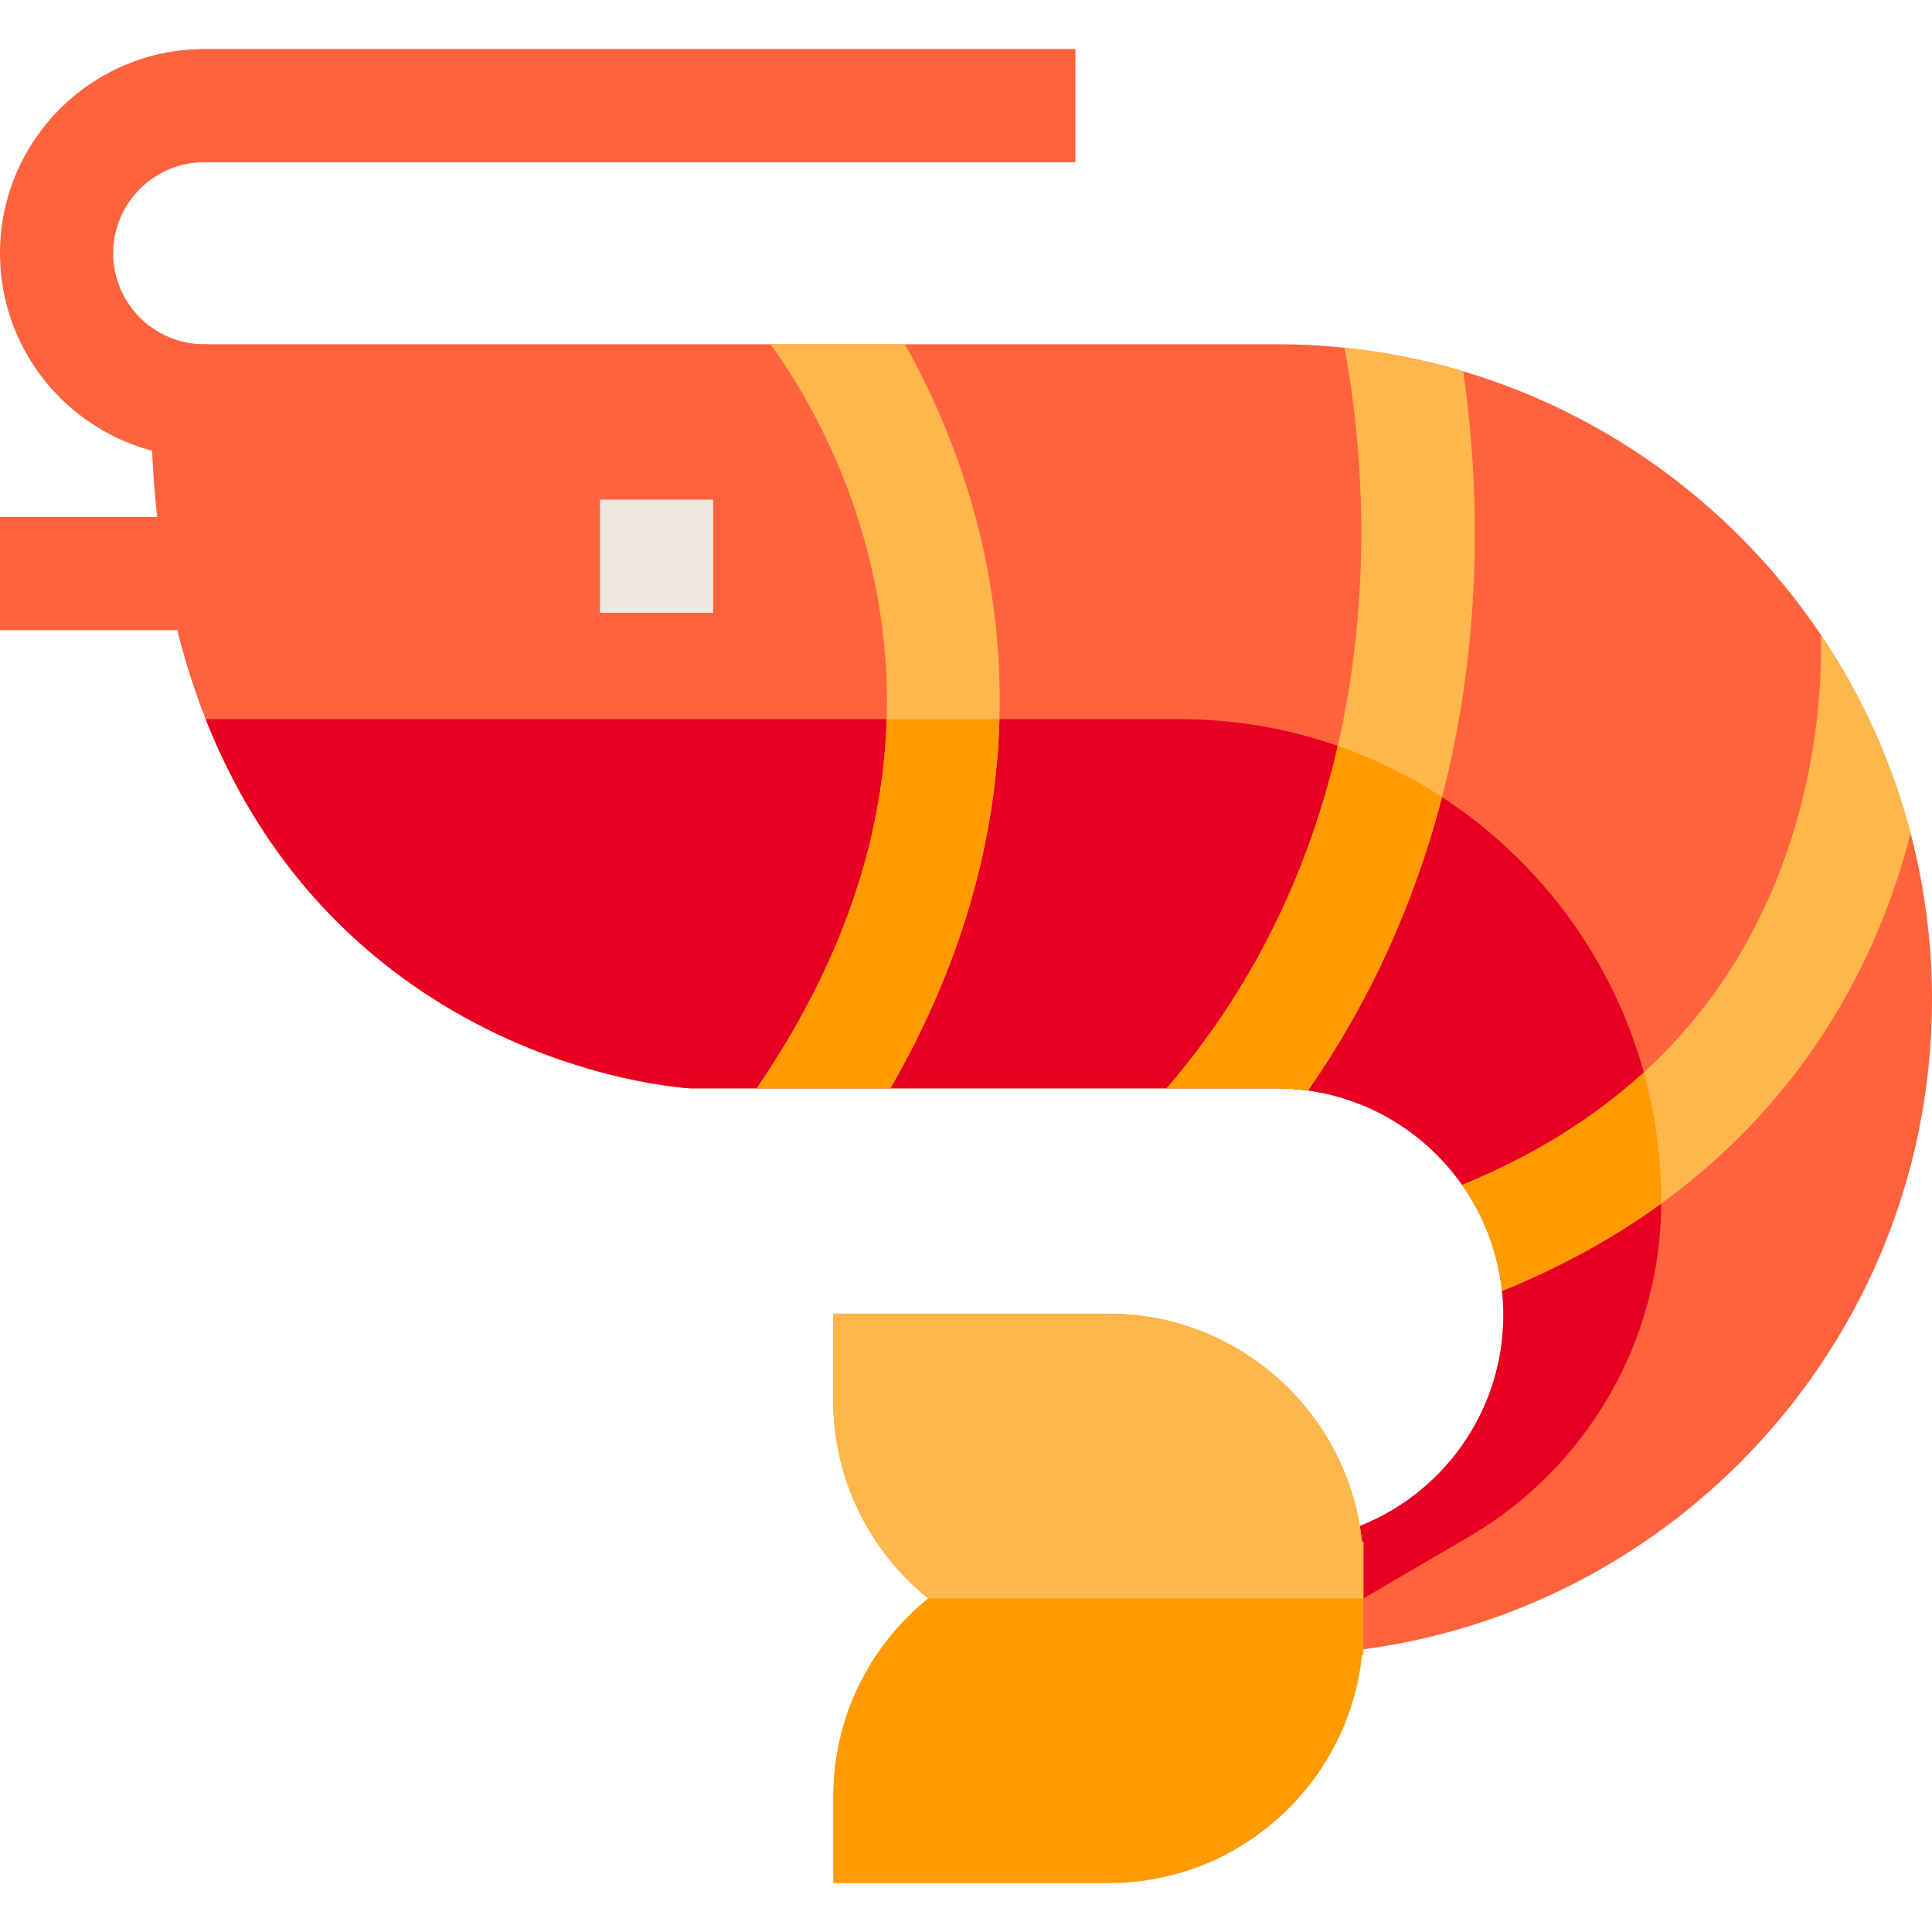 <svg height="512pt" viewBox="0 -12 512 511" width="512pt" xmlns="http://www.w3.org/2000/svg"><path d="m512 252.406c0 95.773-77.922 173.691-173.691 173.691v-30c33.141 0 60.09-26.961 60.09-60.09 0-2.16-.117-4.301-.34-6.41-1.098-10.371-4.859-19.961-10.57-28.078-9.367-13.32-24-22.672-40.859-25.023-2.719-.367-5.5-.566-8.32-.566h-155.277l-.461-.031c-.309-.02-1.961-.129-4.672-.48-13.02-1.691-46.68-8.379-77.84-33.93-17.957-14.719-32.137-33.352-42.148-55.379-1.199-2.633-2.332-5.301-3.41-8.031-9.629-24.391-14.5-52.719-14.5-84.352v-15h298.309c6.082 0 12.082.312 18 .93 10.812 1.113 21.332 3.23 31.461 6.242 39.121 11.641 72.5 36.711 94.789 69.859 0 0 .012 0 .012.012 10.668 15.867 18.789 33.598 23.758 52.578 3.703 14.07 5.672 28.84 5.672 44.059zm0 0" fill="#ff633d"/><path d="m55 108.727h-.887c-29.84 0-54.113-24.277-54.113-54.113 0-29.84 24.273-54.113 54.113-54.113h230.887v30h-230.887c-13.297 0-24.113 10.816-24.113 24.113 0 13.293 10.816 24.113 24.113 24.113h.887zm0 0" fill="#ff633d"/><path d="m0 124.5h55v30h-55zm0 0" fill="#ff633d"/><path d="m159 119.914h30v30h-30zm0 0" fill="#f0e7df"/><path d="m440.25 305.859c0 18.309-4.859 35.93-13.672 51.277-8.809 15.352-21.566 28.441-37.379 37.672l-27.879 16.289h-23.012v-15c33.141 0 60.09-26.961 60.09-60.09 0-2.16-.117-4.301-.34-6.41-1.098-10.371-4.859-19.961-10.57-28.078-9.367-13.32-24-22.672-40.859-25.023-2.719-.367-5.5-.566-8.32-.566h-155.277l-.461-.031c-.309-.02-1.961-.129-4.672-.48-13.02-1.691-46.68-8.379-77.84-33.93-17.957-14.719-32.137-33.352-42.148-55.379-1.199-2.633-2.332-5.301-3.41-8.031h257.969c70.57 0 127.781 57.211 127.781 127.781zm0 0" fill="#e70021"/><path d="m264.859 178.078c-.77 28.629-8.27 62.012-28.91 97.852h-35.391c21.953-32.203 33.461-64.961 34.422-97.852.43-14.07-1.082-28.172-4.531-42.25-7.18-29.34-21.027-49.988-26.301-57.102h35.633c6.77 12 14.367 28.473 19.438 48.5 3.621 14.312 6.16 31.492 5.641 50.852zm0 0" fill="#ffb74d"/><path d="m390.559 141.688c-.848 19.762-3.668 38.84-8.41 57.039-7.34 28.27-19.277 54.43-35.52 77.77-2.719-.367-5.5-.566-8.32-.566h-29.129c24.98-29.051 38.512-60.902 45.359-90.773 10.383-45.25 5.441-85.957 1.77-105.5 10.812 1.113 21.332 3.23 31.461 6.242 2.07 14.371 3.742 33.668 2.789 55.789zm0 0" fill="#ffb74d"/><path d="m506.328 208.348c-1.207 4.699-2.648 9.539-4.34 14.469-9.008 26.172-26.758 58.23-61.738 83.621-11.941 8.672-25.891 16.551-42.191 23.16-1.098-10.371-4.859-19.961-10.57-28.078 18.73-7.66 34.801-17.621 48.141-29.82 17.293-15.812 29.992-35.402 37.992-58.641 8.48-24.652 9.219-46.691 8.949-57.289 10.668 15.867 18.789 33.598 23.758 52.578zm0 0" fill="#ffb74d"/><g fill="#ff9a00"><path d="m234.98 178.078h29.879c-.77 28.629-8.27 62.012-28.91 97.852h-35.391c21.953-32.203 33.461-64.961 34.422-97.852zm0 0"/><path d="m354.539 185.156c9.801 3.422 19.062 8 27.609 13.57-7.34 28.27-19.277 54.43-35.52 77.77-2.719-.367-5.5-.566-8.32-.566h-29.129c24.98-29.051 38.512-60.902 45.359-90.773zm0 0"/><path d="m440.25 305.859v.578c-11.941 8.672-25.891 16.551-42.191 23.16-1.098-10.371-4.859-19.961-10.57-28.078 18.73-7.66 34.801-17.621 48.141-29.82 3.012 10.867 4.621 22.328 4.621 34.16zm0 0"/><path d="m361.32 396.098v30h-.371c-3.551 33.922-32.309 60.449-67.148 60.449h-72.98v-22.93c0-21.199 9.82-40.129 25.148-52.52-15.328-12.391-25.148-31.32-25.148-52.52v-22.93h72.98c34.84 0 63.598 26.531 67.148 60.449zm0 0"/></g><path d="m361.32 396.098v15h-115.352c-15.328-12.391-25.148-31.32-25.148-52.52v-22.93h72.98c34.84 0 63.598 26.531 67.148 60.449zm0 0" fill="#ffb74d"/></svg>